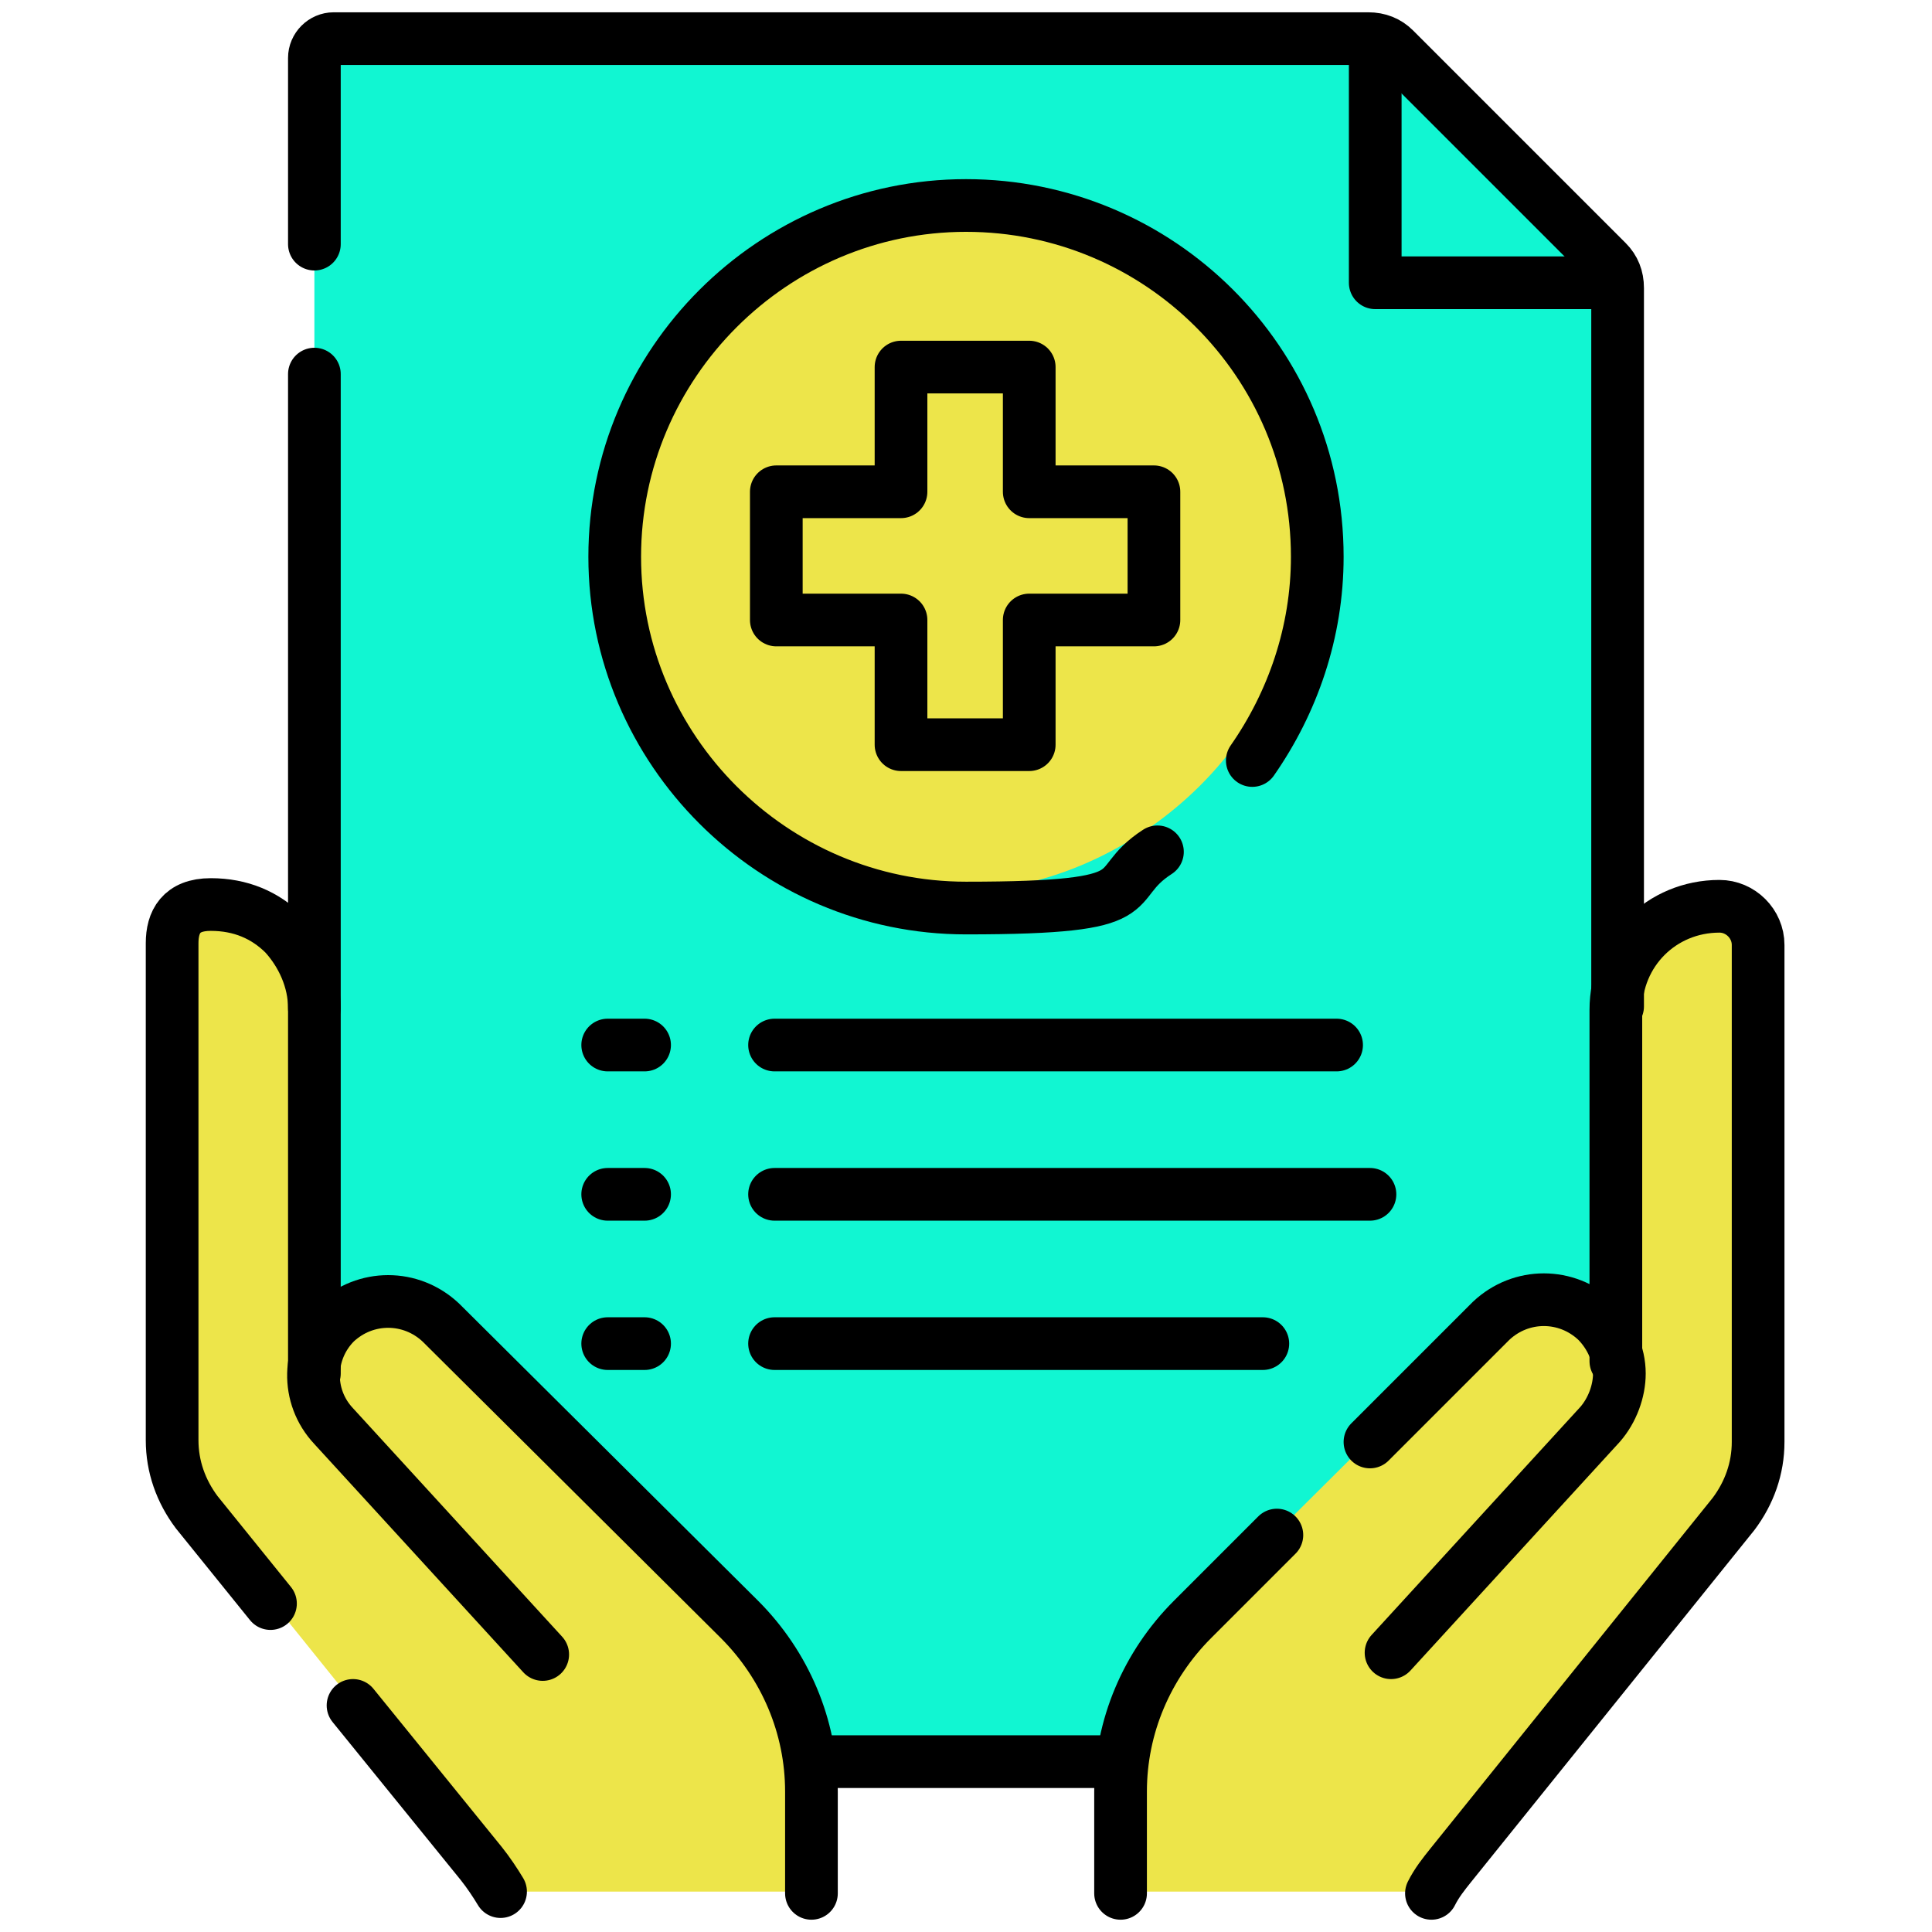 <?xml version="1.0" encoding="UTF-8"?>
<svg id="Layer_1" xmlns="http://www.w3.org/2000/svg" version="1.1" viewBox="0 0 110 110">
  <!-- Generator: Adobe Illustrator 29.2.1, SVG Export Plug-In . SVG Version: 2.1.0 Build 116)  -->
  <defs>
    <style>
      .st0 {
        fill: none;
        stroke: #000;
        stroke-linecap: round;
        stroke-linejoin: round;
        stroke-width: 3px;
      }

      .st1 {
        fill: #ede54a;
      }

      .st2 {
        fill: #11f6d2;
      }
    </style>
  </defs>
  <path class="st2" d="M91.3,16.5l-.7,69.8-23.7,13.9h-26.3l-22.7-16.3-3.4-15.1,3.4-11.4V3.3c0-.6.5-1.1,1.1-1.1h58.9c.2,0,.3,0,.5,0l3.1,11.5c0,.4.3.6.6.6l9.2,1.6c0,.1,0,.3,0,.5h0Z"/>
  <path class="st2" d="M92,16.1h-13.1c-.4,0-.6-.3-.6-.6V2.3c.4,0,.8.3,1,.6l12.1,12.1c.3.3.5.7.6,1h0Z"/>
  <path class="st1" d="M35,31.7c0,2.2.4,4.4,1,6.4,3.4,7,10,12.6,18.8,12.6s19.1-7.9,19.1-18.9-5.6-14.9-12.6-19c-2-.7-4.1-1-6.4-1-11,0-20,9-20,20h0Z"/>
  <path class="st1" d="M44.7,28h6.3c.2,0,.4-.2.4-.4v-6.3c0-.2.2-.4.4-.4h6.5c.2,0,.4.2.4.4v6.3c0,.2.2.4.4.4h1.2l4.7.3c.2,0,.4.2.4.4v5.8c.1.2,0,.4-.3.4h-6.3c-.2,0-.4.2-.4.4l.2,6c0,.2-.2.4-.4.4l-6,.3c-.2,0-.4-.2-.4-.4l-.4-4.7v-1.2c0-.2-.2-.4-.4-.4h-6.3c-.2,0-.4-.2-.4-.4v-6.5c0-.2.2-.4.4-.4h0Z"/>
  <path class="st1" d="M98,51.5c-3.3,0-5.9,2.6-5.9,5.9v13.3l1,4.5-1,2.5c-.1-.8-.6-1.8-1.3-2.5-1.7-1.6-4.3-1.6-6,0l-17,16.9c-2.6,2.6-4.1,6.1-4.1,9.8v5c0,.5.4.8.8.8h16.4c.3,0,.6-.1.7-.4.3-.4.6-.8.9-1.2l16.1-20c.9-1.2,1.4-2.6,1.4-4.1v-28.3c0-1.2-1-2.2-2.2-2.2h0Z"/>
  <path class="st1" d="M12,51.5c3.3,0,5.9,2.6,5.9,5.9v13.3l-1,4.5,1,2.5c.1-.8.6-1.8,1.3-2.5,1.7-1.6,4.3-1.6,6,0l17,16.9c2.6,2.6,4.1,6.1,4.1,9.8v5c0,.5-.4.8-.8.8h-16.4c-.3,0-.6-.1-.7-.4-.3-.4-.6-.8-.9-1.2l-16.1-20c-.9-1.2-1.4-2.6-1.4-4.1v-28.3c0-1.2,1-2.2,2.2-2.2h0Z"/>
  <path class="st0" d="M63.3,100.3h-16.5M17.9,57.4V21.3M17.9,13.9V3.3c0-.6.5-1.1,1.1-1.1h58.9c.6,0,1.1.2,1.5.6l12.1,12.1c.4.4.6.9.6,1.5v40.9M44.1,59.5h32M34.6,59.5h2.1M44.1,68h33.9M34.6,68h2.1M44.1,76.5h27.8M34.6,76.5h2.1"/>
  <path class="st0" d="M71.3,43.3c2.3-3.3,3.7-7.3,3.7-11.6,0-11.1-9-20-20-20s-20,9-20,20,9,20,20,20,7.8-1.2,10.9-3.2"/>
  <path class="st0" d="M44.2,28h7.1v-7.1h7.3v7.1h7.1v7.3h-7.1v7.1h-7.3v-7.1h-7.1v-7.3ZM81.5,107.8c.3-.6.7-1.1,1.1-1.6l16.1-20c.9-1.2,1.4-2.6,1.4-4.1v-28.3c0-1.2-1-2.2-2.2-2.2h0c-3.3,0-5.9,2.6-5.9,5.9v20"/>
  <path class="st0" d="M78,82.1l6.9-6.9c1.7-1.6,4.3-1.6,6,0,.8.8,1.3,1.9,1.3,3,0,1-.4,2.1-1.1,2.9l-11.9,13M63.8,107.8v-5.8c0-3.7,1.5-7.2,4.1-9.8l4.8-4.8M17.9,78.2v-20.8c0-1.6-.7-3.1-1.7-4.2-1.1-1.1-2.5-1.7-4.2-1.7s-2.2,1-2.2,2.2v28.3c0,1.5.5,2.9,1.4,4.1l4.2,5.2M20.1,97.1l7.3,9c.4.5.8,1.1,1.1,1.6"/>
  <path class="st0" d="M46.2,107.8v-5.8c0-3.7-1.5-7.2-4.1-9.8l-17-16.9c-1.7-1.6-4.3-1.6-6,0h0c-1.6,1.6-1.7,4.2-.1,5.9l11.9,13M91.7,16.1h-13.4V2.7"/>
</svg>